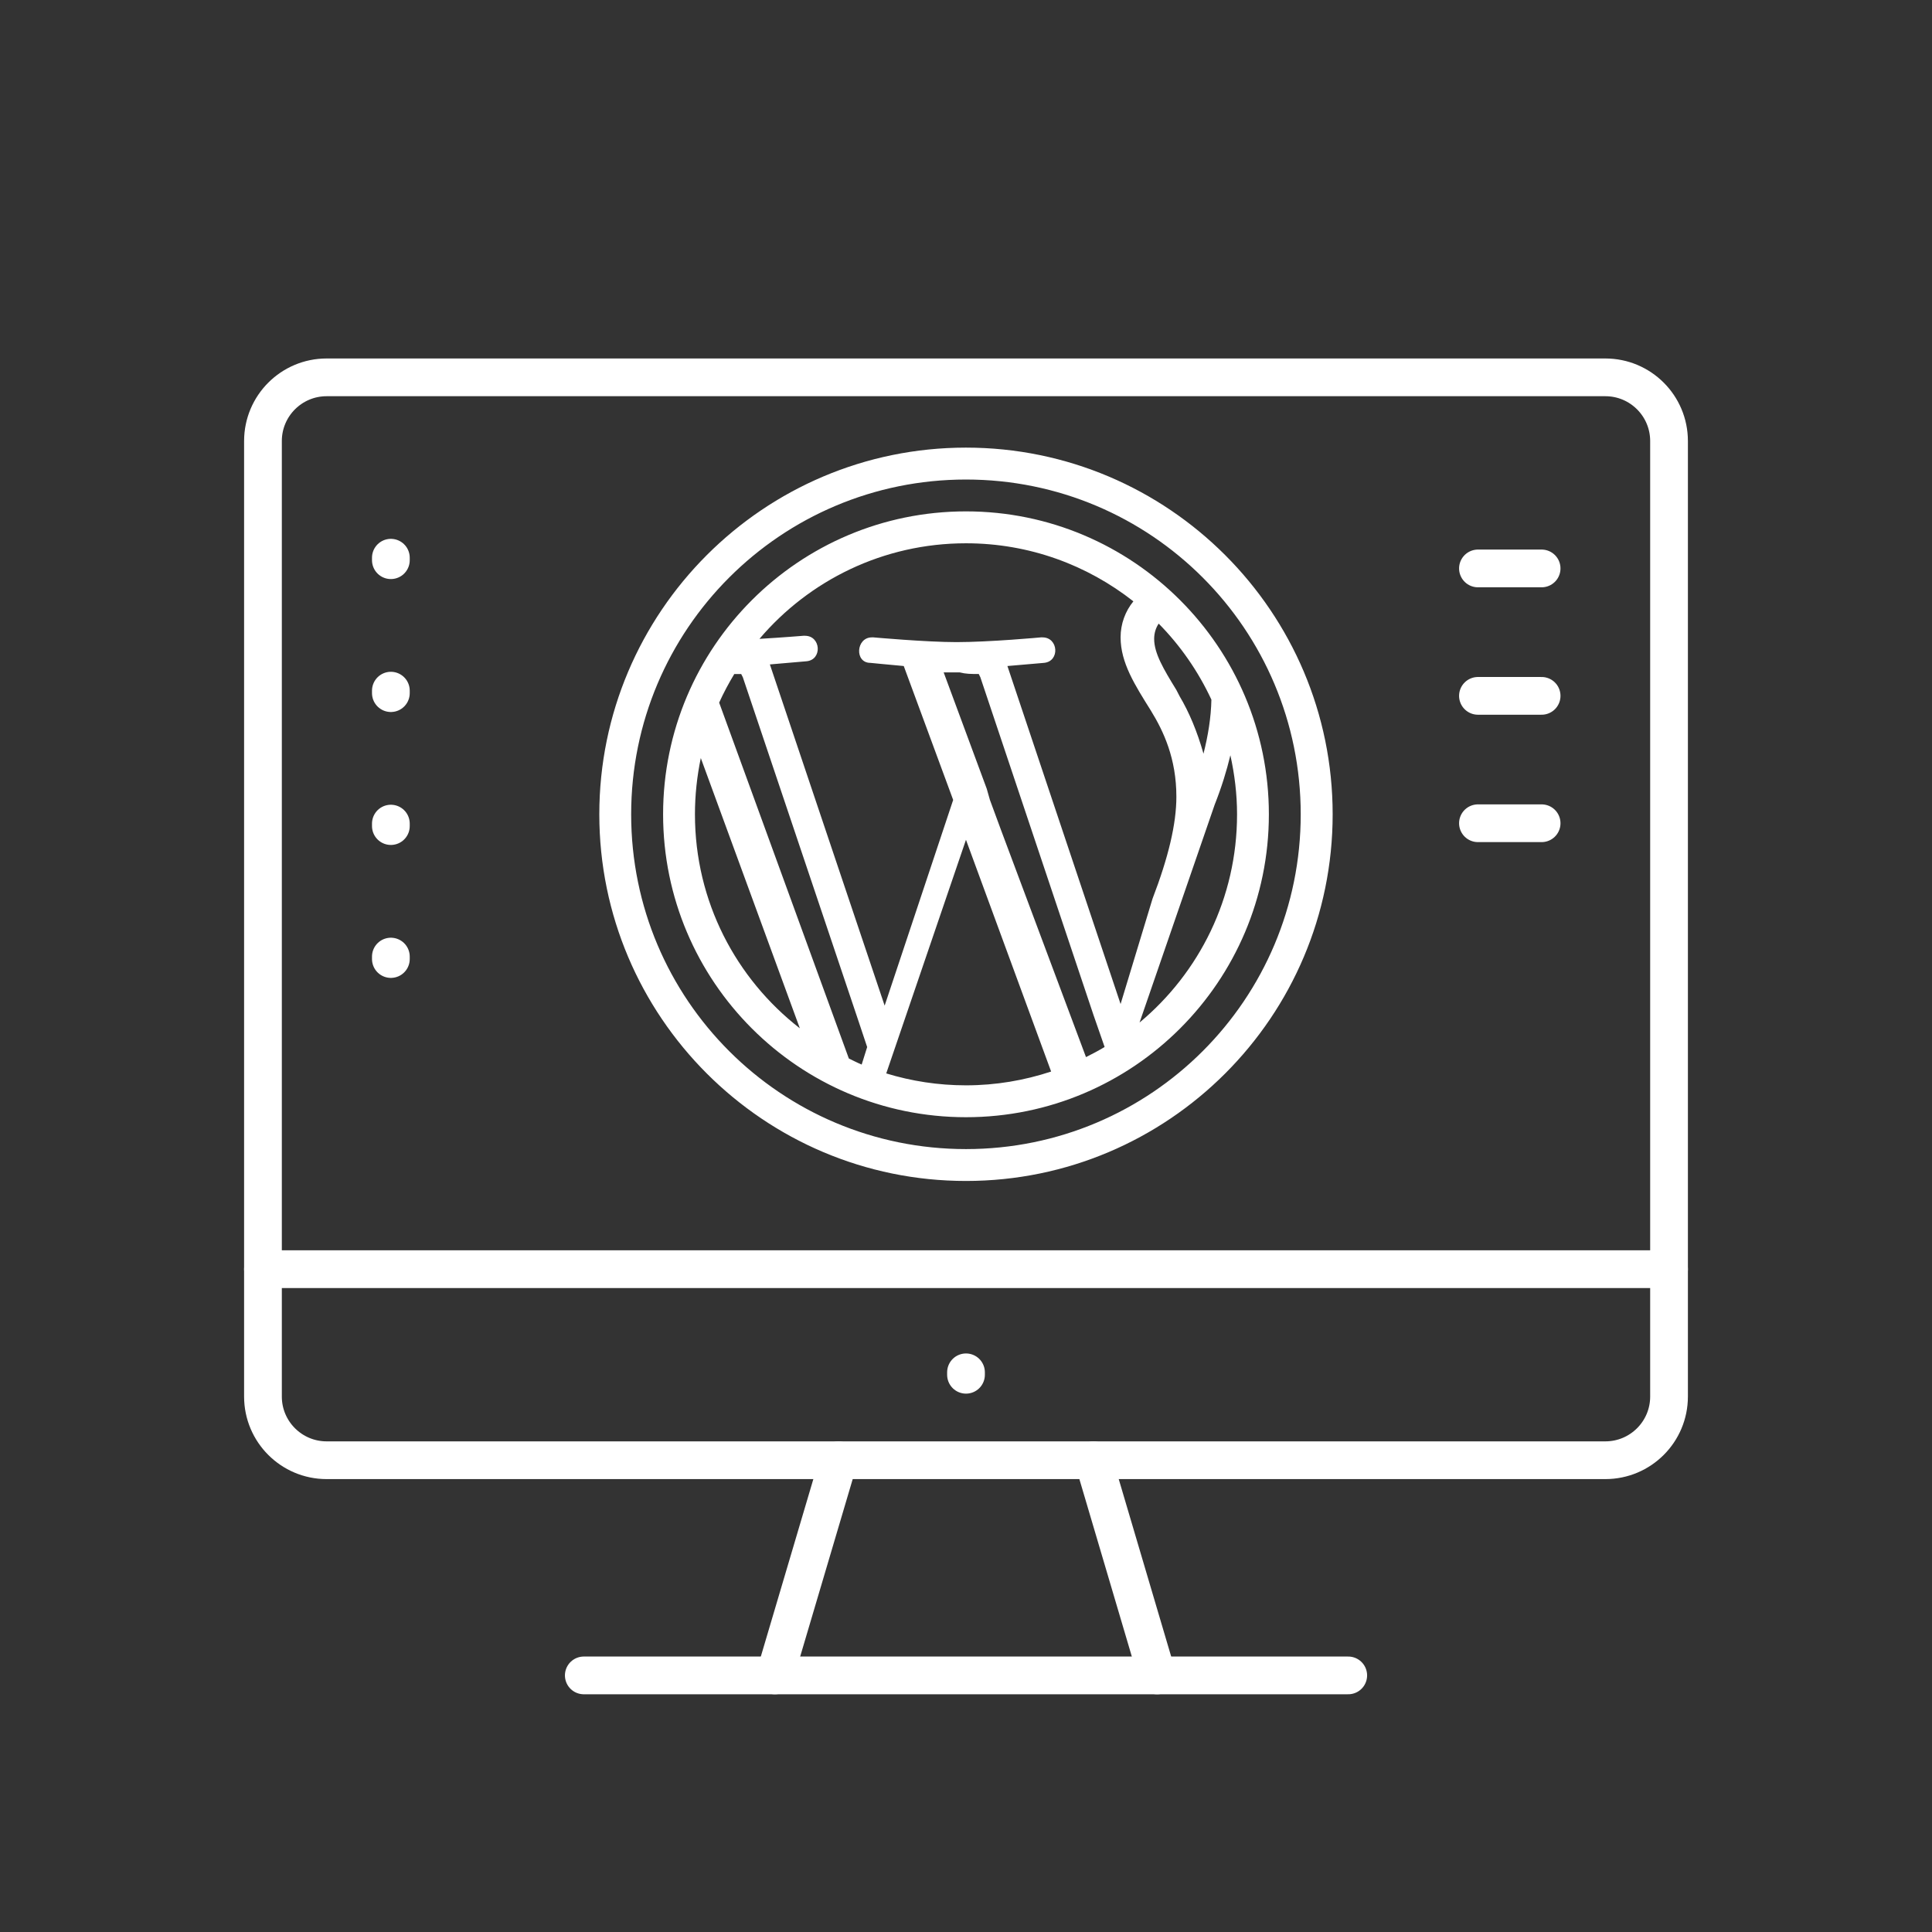 <?xml version="1.0" encoding="utf-8"?>
<!-- Generator: Adobe Illustrator 16.0.0, SVG Export Plug-In . SVG Version: 6.00 Build 0)  -->
<!DOCTYPE svg PUBLIC "-//W3C//DTD SVG 1.1//EN" "http://www.w3.org/Graphics/SVG/1.1/DTD/svg11.dtd">
<svg version="1.1" id="Calque_1" xmlns="http://www.w3.org/2000/svg" xmlns:xlink="http://www.w3.org/1999/xlink" x="0px" y="0px"
	 width="64px" height="64px" viewBox="0 0 64 64" enable-background="new 0 0 64 64" xml:space="preserve">
<rect x="0" y="0" width="64" height="64" fill="#333333" stroke="none"/>
<path fill="#FFFFFF" d="M31.999,14.828c-6.701,0-12.146,5.446-12.146,12.147c0,6.7,5.444,12.146,12.146,12.146
	c6.702,0,12.147-5.445,12.147-12.146C44.146,20.274,38.701,14.828,31.999,14.828z M31.999,15.885c6.13,0,11.089,4.961,11.089,11.091
	c0,6.131-4.959,11.089-11.089,11.089s-11.091-4.958-11.091-11.089C20.908,20.846,25.869,15.885,31.999,15.885z M31.999,16.94
	c-5.537,0-10.033,4.496-10.033,10.035c0,5.538,4.496,10.034,10.033,10.034c5.538,0,10.034-4.496,10.034-10.034
	C42.033,21.437,37.537,16.94,31.999,16.94z M31.999,17.997c2.099,0,4.019,0.722,5.546,1.923c-0.268,0.326-0.424,0.746-0.424,1.193
	c0,0.845,0.477,1.584,1.004,2.428c0.422,0.687,0.844,1.586,0.844,2.853c0,0.898-0.264,2.008-0.791,3.38l-1.057,3.486l-3.749-11.197
	c0.634-0.053,1.216-0.105,1.216-0.105c0.527-0.053,0.475-0.844-0.053-0.844H34.48c0,0-1.689,0.157-2.798,0.157
	c-1.003,0-2.747-0.157-2.747-0.157h-0.053c-0.527,0-0.58,0.844-0.052,0.844c0,0,0.527,0.053,1.108,0.105l1.637,4.436l-2.27,6.814
	L25.503,22.01c0.634-0.053,1.216-0.105,1.216-0.105c0.527-0.051,0.476-0.844-0.053-0.844h-0.052c0,0-0.693,0.057-1.456,0.102
	C26.803,19.229,29.253,17.997,31.999,17.997z M38.383,20.658c0.719,0.729,1.309,1.579,1.746,2.518
	c-0.012,0.598-0.111,1.195-0.262,1.791c-0.209-0.739-0.475-1.371-0.789-1.9l-0.109-0.211c-0.422-0.687-0.736-1.213-0.736-1.69
	C38.232,20.984,38.283,20.806,38.383,20.658z M31.26,22.273h0.528c0.212,0.054,0.37,0.054,0.635,0.054l0.052,0.106l3.75,11.195
	l0.367,1.055c-0.199,0.12-0.408,0.23-0.617,0.335l-2.813-7.517l-0.37-1.004l-0.105-0.369L31.26,22.273z M24.324,22.328h0.229
	l0.054,0.106l3.802,11.302l0.317,0.949l-0.182,0.58c-0.146-0.061-0.283-0.133-0.425-0.201l-4.296-11.789
	C23.972,22.947,24.14,22.632,24.324,22.328z M40.758,25.019c0.139,0.631,0.221,1.284,0.221,1.957c0,2.776-1.258,5.253-3.23,6.897
	l2.488-7.215C40.469,26.072,40.635,25.528,40.758,25.019z M23.215,25.111l3.281,8.953c-2.112-1.641-3.475-4.199-3.475-7.089
	C23.021,26.336,23.09,25.713,23.215,25.111z M31.999,27.819l2.821,7.677c-0.887,0.293-1.833,0.457-2.821,0.457
	c-0.919,0-1.807-0.139-2.641-0.395L31.999,27.819z"/>
<g>
	<g>
		
			<path fill="none" stroke="#FFFFFF" stroke-width="1.25" stroke-linecap="round" stroke-linejoin="round" stroke-miterlimit="10" d="
			M53.178,12.5c1.168,0,2.111,0.945,2.111,2.11v31.653c0,1.164-0.943,2.109-2.111,2.109H10.821c-1.166,0-2.11-0.945-2.11-2.109
			V14.61c0-1.165,0.944-2.11,2.11-2.11H53.178z"/>
		
			<line fill="none" stroke="#FFFFFF" stroke-width="1.25" stroke-linecap="round" stroke-linejoin="round" stroke-miterlimit="10" x1="19.339" y1="55.5" x2="44.662" y2="55.5"/>
		
			<line fill="none" stroke="#FFFFFF" stroke-width="1.25" stroke-linecap="round" stroke-linejoin="round" stroke-miterlimit="10" x1="25.67" y1="55.5" x2="27.78" y2="48.373"/>
		
			<line fill="none" stroke="#FFFFFF" stroke-width="1.25" stroke-linecap="round" stroke-linejoin="round" stroke-miterlimit="10" x1="36.223" y1="48.373" x2="38.33" y2="55.5"/>
		
			<line fill="none" stroke="#FFFFFF" stroke-width="1.25" stroke-linecap="round" stroke-linejoin="round" stroke-miterlimit="10" x1="8.711" y1="42.043" x2="55.289" y2="42.043"/>
		
			<line fill="none" stroke="#FFFFFF" stroke-width="1.25" stroke-linecap="round" stroke-linejoin="round" stroke-miterlimit="10" x1="51.068" y1="18.83" x2="48.959" y2="18.83"/>
		
			<line fill="none" stroke="#FFFFFF" stroke-width="1.25" stroke-linecap="round" stroke-linejoin="round" stroke-miterlimit="10" x1="51.068" y1="23.051" x2="48.959" y2="23.051"/>
		
			<line fill="none" stroke="#FFFFFF" stroke-width="1.25" stroke-linecap="round" stroke-linejoin="round" stroke-miterlimit="10" x1="51.068" y1="27.271" x2="48.959" y2="27.271"/>
	</g>
	<g>
		
			<line fill="none" stroke="#FFFFFF" stroke-width="1.25" stroke-linecap="round" stroke-linejoin="round" stroke-miterlimit="10" x1="12.948" y1="18.475" x2="12.948" y2="18.557"/>
		
			<line fill="none" stroke="#FFFFFF" stroke-width="1.25" stroke-linecap="round" stroke-linejoin="round" stroke-miterlimit="10" x1="12.948" y1="22.879" x2="12.948" y2="22.961"/>
		
			<line fill="none" stroke="#FFFFFF" stroke-width="1.25" stroke-linecap="round" stroke-linejoin="round" stroke-miterlimit="10" x1="12.948" y1="27.283" x2="12.948" y2="27.365"/>
		
			<line fill="none" stroke="#FFFFFF" stroke-width="1.25" stroke-linecap="round" stroke-linejoin="round" stroke-miterlimit="10" x1="12.948" y1="31.688" x2="12.948" y2="31.769"/>
	</g>
	
		<line fill="none" stroke="#FFFFFF" stroke-width="1.25" stroke-linecap="round" stroke-linejoin="round" stroke-miterlimit="10" x1="32" y1="45.46" x2="32" y2="45.541"/>
</g>
</svg>
